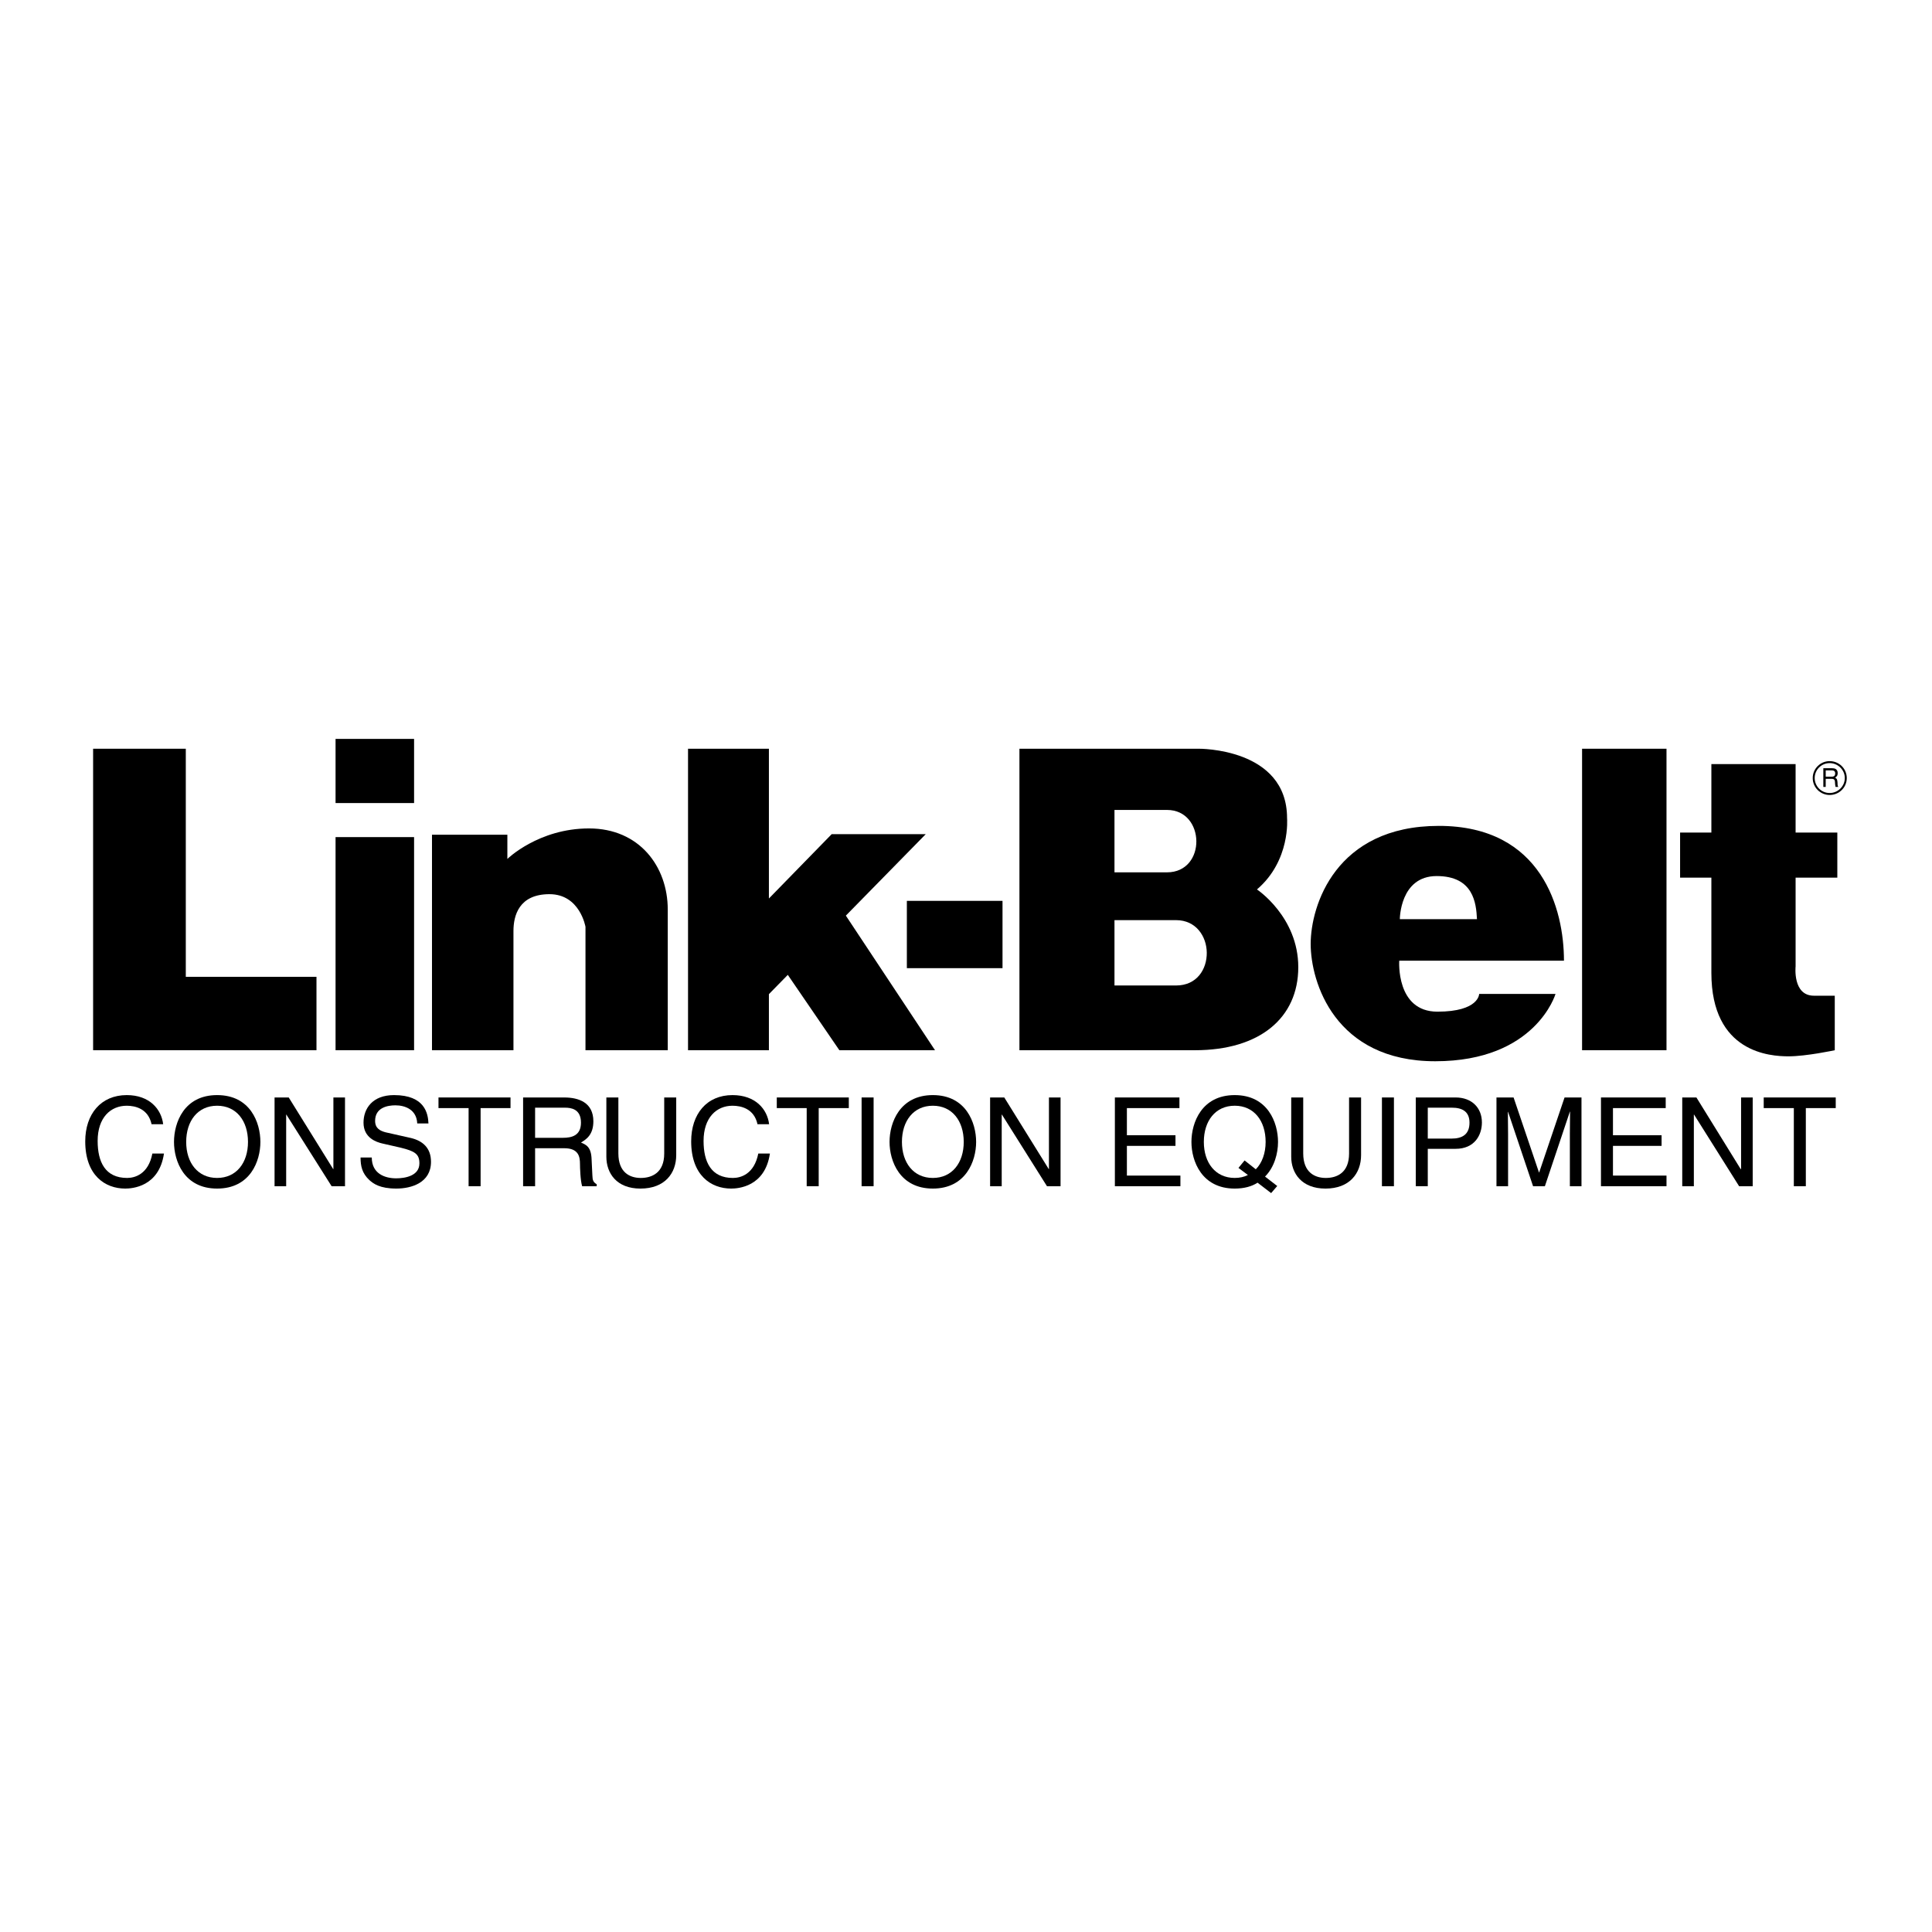 <?xml version="1.0" encoding="utf-8"?>
<!-- Generator: Adobe Illustrator 13.0.0, SVG Export Plug-In . SVG Version: 6.00 Build 14948)  -->
<!DOCTYPE svg PUBLIC "-//W3C//DTD SVG 1.0//EN" "http://www.w3.org/TR/2001/REC-SVG-20010904/DTD/svg10.dtd">
<svg version="1.0" id="Layer_1" xmlns="http://www.w3.org/2000/svg" xmlns:xlink="http://www.w3.org/1999/xlink" x="0px" y="0px"
	 width="192.756px" height="192.756px" viewBox="0 0 192.756 192.756" enable-background="new 0 0 192.756 192.756"
	 xml:space="preserve">
<g>
	<polygon fill-rule="evenodd" clip-rule="evenodd" fill="#FFFFFF" points="0,0 192.756,0 192.756,192.756 0,192.756 0,0 	"/>
	<polygon fill-rule="evenodd" clip-rule="evenodd" points="175.967,110.555 178.971,110.555 178.971,118.35 180.168,118.35 
		180.168,110.555 183.152,110.555 183.152,109.494 175.967,109.494 175.967,110.555 	"/>
	<polygon fill-rule="evenodd" clip-rule="evenodd" points="173.708,116.641 173.669,116.641 169.251,109.494 167.838,109.494 
		167.838,118.35 168.996,118.35 168.996,111.201 169.016,111.201 173.512,118.35 174.867,118.35 174.867,109.494 173.708,109.494 
		173.708,116.641 	"/>
	<polygon fill-rule="evenodd" clip-rule="evenodd" points="166.267,117.289 160.926,117.289 160.926,114.324 165.776,114.324 
		165.776,113.264 160.926,113.264 160.926,110.555 166.188,110.555 166.188,109.494 159.729,109.494 159.729,118.35 166.267,118.35 
		166.267,117.289 	"/>
	<path fill-rule="evenodd" clip-rule="evenodd" d="M157.785,118.35v-8.855h-1.689l-2.532,7.48h-0.02l-2.533-7.48h-1.708v8.855h1.158
		v-5.223c0-0.256-0.02-1.395-0.02-2.199h0.02l2.494,7.422h1.178l2.493-7.441h0.02c0,0.824-0.02,1.963-0.02,2.219v5.223H157.785
		L157.785,118.35z"/>
	<path fill-rule="evenodd" clip-rule="evenodd" d="M142.45,114.619h2.769c1.924,0,2.631-1.395,2.631-2.633
		c0-1.432-0.981-2.492-2.631-2.492h-3.967v8.855h1.198V114.619L142.45,114.619z"/>
	<polygon fill-rule="evenodd" clip-rule="evenodd" points="139.073,109.494 137.876,109.494 137.876,118.35 139.073,118.35 
		139.073,109.494 	"/>
	<path fill-rule="evenodd" clip-rule="evenodd" d="M134.597,109.494v5.596c0,1.924-1.218,2.434-2.317,2.434
		c-1.08,0-2.258-0.529-2.258-2.453v-5.576h-1.197v5.91c0,1.648,1.04,3.18,3.416,3.18c2.415,0,3.554-1.531,3.554-3.338v-5.752
		H134.597L134.597,109.494z"/>
	<path fill-rule="evenodd" clip-rule="evenodd" d="M127.43,118.328l-1.217-0.941c0.942-0.943,1.296-2.336,1.296-3.455
		c0-1.924-1.021-4.674-4.32-4.674c-3.298,0-4.319,2.75-4.319,4.674c0,1.904,1.021,4.652,4.319,4.652
		c0.942,0,1.709-0.215,2.278-0.588l1.354,1.039L127.43,118.328L127.43,118.328z"/>
	<polygon fill-rule="evenodd" clip-rule="evenodd" points="117.77,117.289 112.43,117.289 112.43,114.324 117.278,114.324 
		117.278,113.264 112.43,113.264 112.43,110.555 117.672,110.555 117.672,109.494 111.231,109.494 111.231,118.35 117.77,118.35 
		117.77,117.289 	"/>
	<polygon fill-rule="evenodd" clip-rule="evenodd" points="104.653,116.641 104.634,116.641 100.197,109.494 98.783,109.494 
		98.783,118.35 99.941,118.35 99.941,111.201 99.961,111.201 104.458,118.35 105.812,118.35 105.812,109.494 104.653,109.494 
		104.653,116.641 	"/>
	<path fill-rule="evenodd" clip-rule="evenodd" d="M97.389,113.932c0-1.924-1.021-4.674-4.319-4.674c-3.299,0-4.32,2.75-4.32,4.674
		c0,1.904,1.021,4.652,4.32,4.652C96.368,118.584,97.389,115.836,97.389,113.932L97.389,113.932z"/>
	<polygon fill-rule="evenodd" clip-rule="evenodd" points="87.16,109.494 85.962,109.494 85.962,118.35 87.16,118.35 87.16,109.494 
			"/>
	<polygon fill-rule="evenodd" clip-rule="evenodd" points="77.5,110.555 80.484,110.555 80.484,118.35 81.682,118.35 
		81.682,110.555 84.686,110.555 84.686,109.494 77.5,109.494 77.5,110.555 	"/>
	<path fill-rule="evenodd" clip-rule="evenodd" d="M76.734,112.164c-0.177-1.492-1.355-2.906-3.652-2.906
		c-2.572,0-4.123,1.885-4.123,4.615c0,3.396,1.983,4.711,3.986,4.711c0.667,0,3.377-0.156,3.868-3.494h-1.159
		c-0.412,2.061-1.748,2.434-2.533,2.434c-2.18,0-2.926-1.609-2.926-3.691c0-2.336,1.296-3.514,2.886-3.514
		c0.864,0,2.16,0.295,2.494,1.846H76.734L76.734,112.164z"/>
	<path fill-rule="evenodd" clip-rule="evenodd" d="M66.269,109.494v5.596c0,1.924-1.237,2.434-2.336,2.434
		c-1.08,0-2.238-0.529-2.238-2.453v-5.576h-1.198v5.91c0,1.648,1.021,3.18,3.397,3.18c2.435,0,3.573-1.531,3.573-3.338v-5.752
		H66.269L66.269,109.494z"/>
	<path fill-rule="evenodd" clip-rule="evenodd" d="M53.388,114.559h2.906c1.433,0,1.571,0.846,1.571,1.572
		c0,0.334,0.039,1.668,0.216,2.219h1.453v-0.197c-0.354-0.217-0.413-0.393-0.432-0.883l-0.079-1.611
		c-0.039-1.236-0.55-1.453-1.06-1.668c0.569-0.334,1.237-0.805,1.237-2.121c0-1.865-1.453-2.375-2.906-2.375h-4.104v8.855h1.197
		V114.559L53.388,114.559z"/>
	<polygon fill-rule="evenodd" clip-rule="evenodd" points="43.748,110.555 46.752,110.555 46.752,118.35 47.95,118.35 
		47.95,110.555 50.934,110.555 50.934,109.494 43.748,109.494 43.748,110.555 	"/>
	<path fill-rule="evenodd" clip-rule="evenodd" d="M42.747,112.086c-0.04-0.982-0.354-2.828-3.436-2.828
		c-2.16,0-3.043,1.355-3.043,2.75c0,1.531,1.296,1.943,1.885,2.08l1.806,0.412c1.453,0.354,1.885,0.648,1.885,1.57
		c0,1.258-1.453,1.492-2.317,1.492c-1.139,0-2.435-0.471-2.435-2.08h-1.119c0,0.824,0.137,1.57,0.883,2.258
		c0.393,0.354,1.041,0.844,2.69,0.844c1.512,0,3.455-0.588,3.455-2.67c0-1.414-0.864-2.102-2.002-2.375l-2.533-0.57
		c-0.511-0.137-1.041-0.373-1.041-1.139c0-1.336,1.256-1.551,2.022-1.551c0.982,0,2.121,0.432,2.18,1.807H42.747L42.747,112.086z"/>
	<polygon fill-rule="evenodd" clip-rule="evenodd" points="33.263,116.641 33.243,116.641 28.806,109.494 27.393,109.494 
		27.393,118.35 28.551,118.35 28.551,111.201 28.57,111.201 33.086,118.35 34.421,118.35 34.421,109.494 33.263,109.494 
		33.263,116.641 	"/>
	<path fill-rule="evenodd" clip-rule="evenodd" d="M25.979,113.932c0-1.924-1.001-4.674-4.319-4.674c-3.298,0-4.3,2.75-4.3,4.674
		c0,1.904,1.001,4.652,4.3,4.652C24.977,118.584,25.979,115.836,25.979,113.932L25.979,113.932z"/>
	<path fill-rule="evenodd" clip-rule="evenodd" d="M16.279,112.164c-0.177-1.492-1.355-2.906-3.632-2.906
		c-2.572,0-4.143,1.885-4.143,4.615c0,3.396,1.983,4.711,3.986,4.711c0.667,0,3.377-0.156,3.868-3.494h-1.158
		c-0.393,2.061-1.748,2.434-2.513,2.434c-2.199,0-2.945-1.609-2.945-3.691c0-2.336,1.295-3.514,2.906-3.514
		c0.844,0,2.14,0.295,2.474,1.846H16.279L16.279,112.164z"/>
	<path fill-rule="evenodd" clip-rule="evenodd" d="M184.252,77.627c0-0.942-0.766-1.688-1.708-1.688
		c-0.923,0-1.688,0.746-1.688,1.688s0.766,1.688,1.688,1.688C183.486,79.315,184.252,78.569,184.252,77.627L184.252,77.627z"/>
	<path fill-rule="evenodd" clip-rule="evenodd" d="M156.037,95.848h-16.434c0,0-0.354,5.086,3.809,5.086
		c4.163,0,4.163-1.768,4.163-1.768h7.618c0,0-1.964,6.715-11.997,6.715s-12.429-7.912-12.429-11.702
		c0-3.809,2.475-11.78,12.782-11.78S156.037,90.723,156.037,95.848L156.037,95.848z"/>
	<path fill-rule="evenodd" clip-rule="evenodd" d="M180.974,99.342h2.081v5.439c0,0-2.828,0.609-4.614,0.609
		c-1.807,0-7.697-0.334-7.697-8.326v-9.502h-3.121v-4.496h3.121v-6.833h8.404v6.833h4.162v4.496h-4.162v8.855
		C179.147,96.417,178.833,99.342,180.974,99.342L180.974,99.342z"/>
	<polygon fill-rule="evenodd" clip-rule="evenodd" points="157.844,74.701 166.267,74.701 166.267,104.781 157.844,104.781 
		157.844,74.701 	"/>
	<path fill-rule="evenodd" clip-rule="evenodd" d="M119.223,104.781h-17.514v-30.08h17.887c0,0,8.815-0.098,8.815,6.931
		c0,0,0.373,4.222-3.004,7.108c0,0,4.123,2.729,4.123,7.755C129.53,101.561,125.683,104.781,119.223,104.781L119.223,104.781z"/>
	<polygon fill-rule="evenodd" clip-rule="evenodd" points="90.478,89.879 100.021,89.879 100.021,96.594 90.478,96.594 
		90.478,89.879 	"/>
	<polygon fill-rule="evenodd" clip-rule="evenodd" points="84.391,91.352 93.286,104.781 83.744,104.781 78.599,97.262 
		76.714,99.186 76.714,104.781 68.645,104.781 68.645,74.701 76.714,74.701 76.714,89.643 82.978,83.223 92.363,83.223 
		84.391,91.352 	"/>
	<path fill-rule="evenodd" clip-rule="evenodd" d="M43.1,104.781v-21.5h7.52v2.415c0,0,3.102-3.043,8.148-3.043
		c5.026,0,7.854,3.809,7.854,8.089v14.039h-8.208V92.471c0,0-0.549-3.259-3.593-3.259s-3.593,2.14-3.593,3.671v11.898H43.1
		L43.1,104.781z"/>
	<polygon fill-rule="evenodd" clip-rule="evenodd" points="33.479,73.72 41.313,73.72 41.313,80.121 33.479,80.121 33.479,73.72 	
		"/>
	<polygon fill-rule="evenodd" clip-rule="evenodd" points="33.479,83.518 41.313,83.518 41.313,104.781 33.479,104.781 
		33.479,83.518 	"/>
	<polygon fill-rule="evenodd" clip-rule="evenodd" points="9.29,74.701 18.537,74.701 18.537,97.457 31.575,97.457 31.575,104.781 
		9.29,104.781 9.29,74.701 	"/>
	<path fill-rule="evenodd" clip-rule="evenodd" fill="#FFFFFF" d="M147.358,91.705h-7.696c0,0,0-4.3,3.672-4.3
		S147.28,90.095,147.358,91.705L147.358,91.705z"/>
	<path fill-rule="evenodd" clip-rule="evenodd" fill="#FFFFFF" d="M111.192,80.808h5.242c1.924,0,2.906,1.551,2.926,3.103
		c0.02,1.551-0.942,3.122-2.926,3.122h-5.242V80.808L111.192,80.808z"/>
	<path fill-rule="evenodd" clip-rule="evenodd" fill="#FFFFFF" d="M111.192,91.803h6.146c2.003,0,3.043,1.629,3.062,3.24
		c0.02,1.649-0.981,3.279-3.062,3.279h-6.146V91.803L111.192,91.803z"/>
	<path fill-rule="evenodd" clip-rule="evenodd" fill="#FFFFFF" d="M142.45,110.514h2.415c0.981,0,1.747,0.354,1.747,1.494
		c0,1.178-0.726,1.59-1.786,1.59h-2.376V110.514L142.45,110.514z"/>
	<path fill-rule="evenodd" clip-rule="evenodd" fill="#FFFFFF" d="M123.562,116.523l0.942,0.707
		c-0.373,0.195-0.824,0.293-1.315,0.293c-1.924,0-3.082-1.512-3.082-3.592c0-2.102,1.158-3.613,3.082-3.613
		c1.925,0,3.083,1.512,3.083,3.613c0,1.119-0.354,2.1-0.981,2.729l-1.119-0.883L123.562,116.523L123.562,116.523z"/>
	<path fill-rule="evenodd" clip-rule="evenodd" fill="#FFFFFF" d="M96.152,113.932c0,2.08-1.159,3.592-3.083,3.592
		c-1.924,0-3.083-1.512-3.083-3.592c0-2.102,1.159-3.613,3.083-3.613C94.994,110.318,96.152,111.83,96.152,113.932L96.152,113.932z"
		/>
	<path fill-rule="evenodd" clip-rule="evenodd" fill="#FFFFFF" d="M53.388,110.514h2.985c0.589,0,1.59,0.119,1.59,1.494
		c0,1.295-0.923,1.512-1.807,1.512h-2.769V110.514L53.388,110.514z"/>
	<path fill-rule="evenodd" clip-rule="evenodd" fill="#FFFFFF" d="M24.742,113.932c0,2.08-1.159,3.592-3.083,3.592
		c-1.924,0-3.083-1.512-3.083-3.592c0-2.102,1.159-3.613,3.083-3.613C23.583,110.318,24.742,111.83,24.742,113.932L24.742,113.932z"
		/>
	<path fill-rule="evenodd" clip-rule="evenodd" fill="#FFFFFF" d="M184.056,77.627c0,0.825-0.688,1.492-1.512,1.492
		s-1.492-0.667-1.492-1.492s0.668-1.492,1.492-1.492S184.056,76.802,184.056,77.627L184.056,77.627z"/>
	<path fill-rule="evenodd" clip-rule="evenodd" d="M181.915,78.511h0.236v-0.805h0.628c0.373,0,0.275,0.354,0.314,0.569l0.039,0.236
		h0.275c-0.099-0.157-0.06-0.197-0.079-0.452c-0.039-0.314-0.039-0.354-0.235-0.472c0.196-0.137,0.255-0.235,0.255-0.471
		c-0.02-0.412-0.313-0.471-0.589-0.471h-0.845V78.511L181.915,78.511z"/>
	<path fill-rule="evenodd" clip-rule="evenodd" fill="#FFFFFF" d="M182.76,76.861c0.138,0,0.373,0.039,0.334,0.353
		c-0.02,0.236-0.177,0.275-0.334,0.275h-0.608v-0.628H182.76L182.76,76.861z"/>
</g>
</svg>
